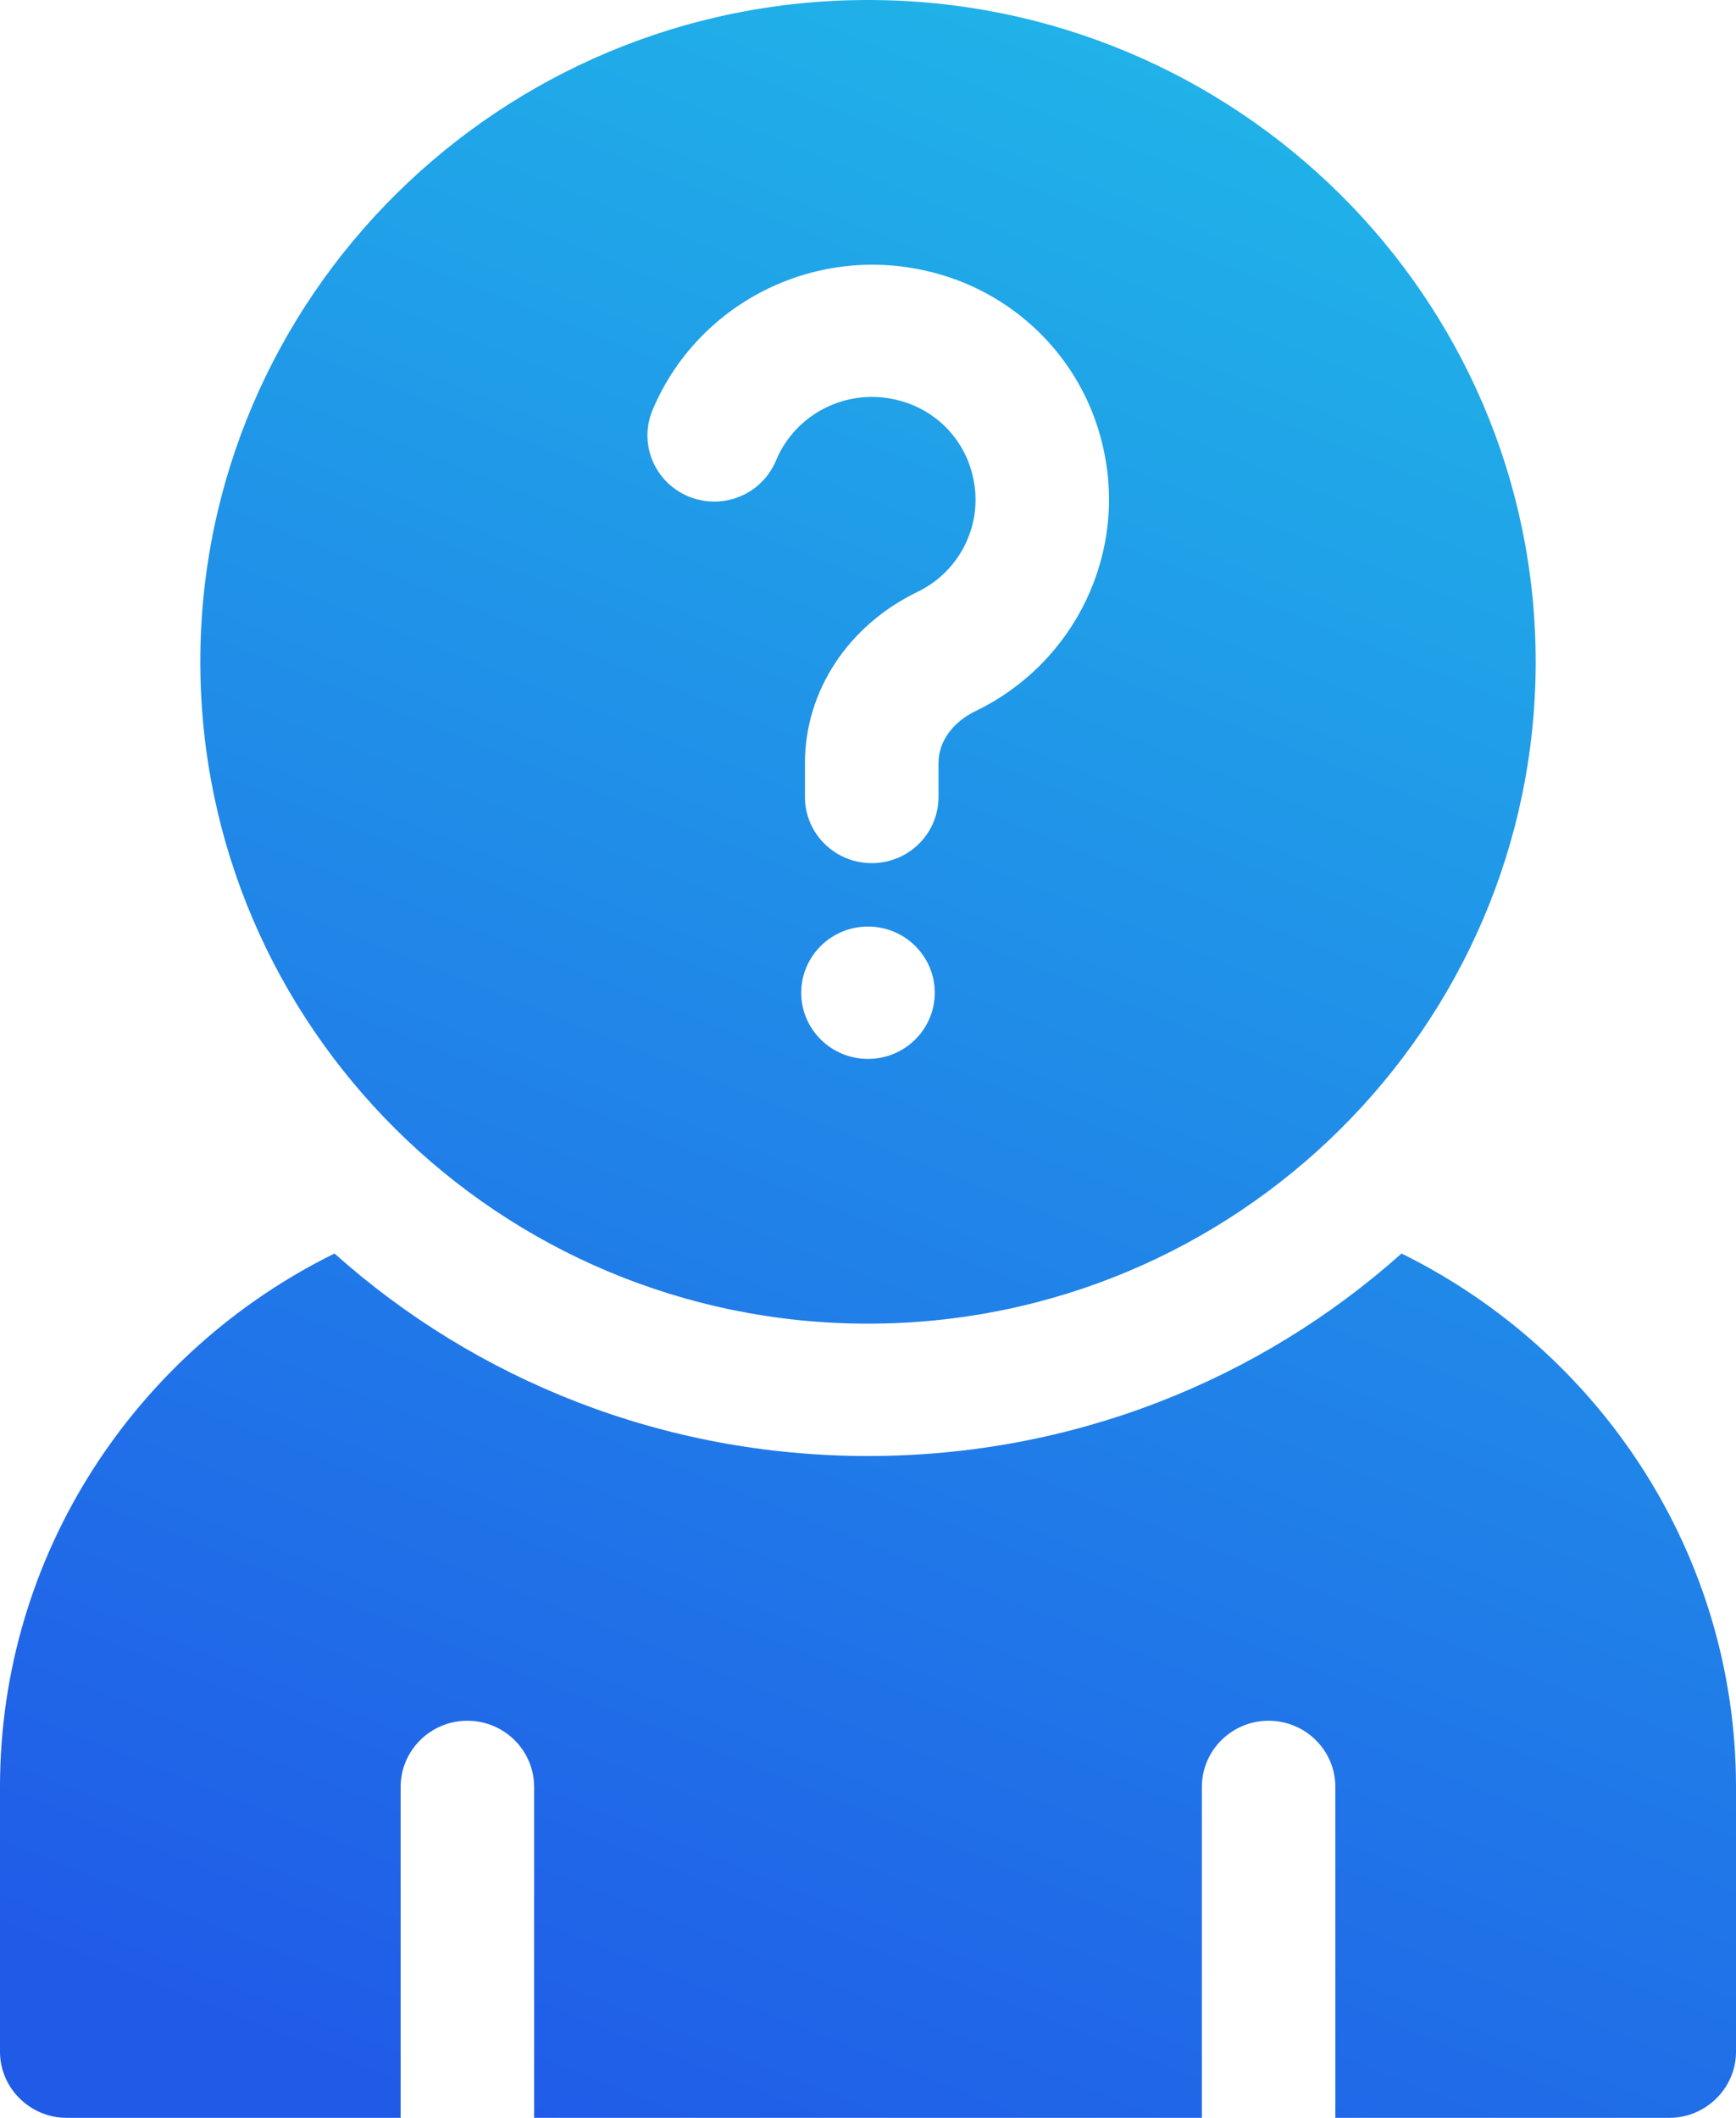 <?xml version="1.0" encoding="utf-8" ?>
<svg xmlns="http://www.w3.org/2000/svg" xmlns:xlink="http://www.w3.org/1999/xlink" width="41" height="50">
	<defs>
		<linearGradient id="gradient_0" gradientUnits="userSpaceOnUse" x1="10.844" y1="50" x2="31.421" y2="-1.29">
			<stop offset="0" stop-color="#205BE8"/>
			<stop offset="1" stop-color="#20B9E8"/>
			<stop offset="1" stop-color="#20B9E8"/>
		</linearGradient>
	</defs>
	<path fill="url(#gradient_0)" d="M33.1 29.594C37.767 31.891 41 36.672 41 42.188L41 48.438C41 49.297 40.29 50 39.423 50L31.538 50L31.538 42.188C31.538 41.325 30.832 40.625 29.962 40.625C29.091 40.625 28.385 41.325 28.385 42.188L28.385 50L12.615 50L12.615 42.188C12.615 41.325 11.909 40.625 11.038 40.625C10.168 40.625 9.462 41.325 9.462 42.188L9.462 50L1.577 50C0.71 50 0 49.297 0 48.438L0 42.188C0 36.672 3.233 31.891 7.9 29.594C11.243 32.578 15.659 34.375 20.5 34.375C25.341 34.375 29.757 32.578 33.1 29.594ZM20.5 0C29.195 0 36.269 7.009 36.269 15.625C36.269 24.241 29.195 31.25 20.5 31.25C11.805 31.25 4.731 24.241 4.731 15.625C4.731 7.009 11.805 0 20.5 0ZM20.5 21.875C19.629 21.875 18.923 22.575 18.923 23.438C18.923 24.3 19.629 25 20.5 25C21.371 25 22.077 24.3 22.077 23.438C22.077 22.575 21.371 21.875 20.5 21.875ZM21.825 6.383C19.176 5.8 16.485 7.174 15.425 9.648C15.195 10.165 15.264 10.764 15.606 11.216C15.948 11.668 16.509 11.902 17.074 11.829C17.639 11.755 18.12 11.385 18.332 10.861C18.795 9.766 19.99 9.163 21.156 9.436C22.051 9.637 22.753 10.324 22.966 11.208C23.249 12.321 22.703 13.478 21.661 13.978C20.027 14.77 19.011 16.317 19.011 18.014L19.011 18.816C19.011 19.679 19.717 20.378 20.588 20.378C21.459 20.378 22.165 19.679 22.165 18.816L22.165 18.014C22.165 17.511 22.495 17.052 23.044 16.786C25.4 15.645 26.644 13.04 26.041 10.512C25.56 8.444 23.918 6.836 21.825 6.383Z" fill-rule="evenodd"/>
</svg>

